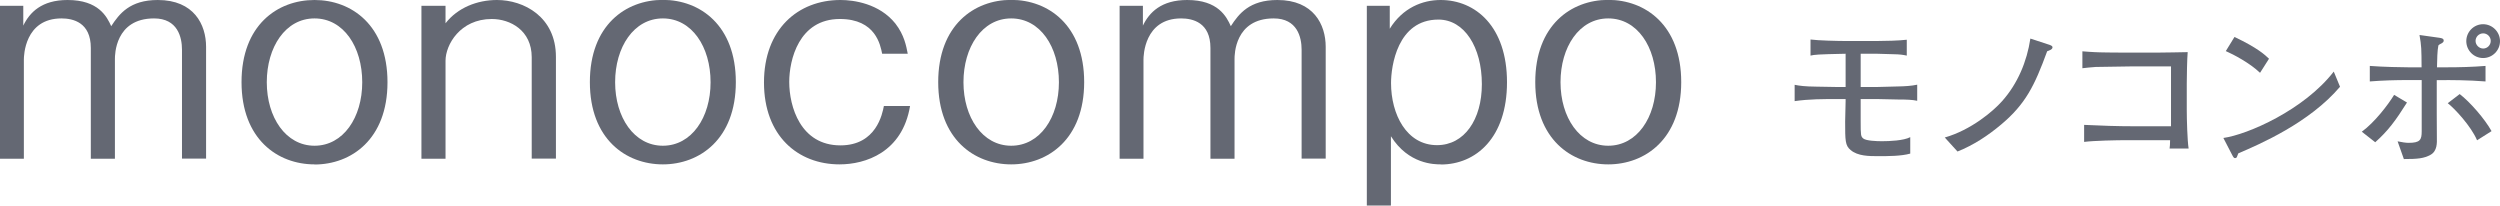 <?xml version="1.0" encoding="UTF-8"?>
<svg id="_レイヤー_2" data-name="レイヤー_2" xmlns="http://www.w3.org/2000/svg" viewBox="0 0 215.81 17.74">
  <defs>
    <style>
      .cls-1 {
        fill: #646873;
      }
    </style>
  </defs>
  <g id="_レイヤー_1-2" data-name="レイヤー_1">
    <g>
      <g>
        <path class="cls-1" d="M15.71,13.7V4.29c0-1.07-.37-2.7-2.41-2.7-3.38,0-3.38,3.18-3.38,3.5v8.61h-2.08V4.14c0-2.21-1.54-2.55-2.53-2.55-3.2,0-3.25,3.27-3.25,3.55v8.56H0V.5h2.01v1.71c.55-1.14,1.59-2.21,3.82-2.21,2.68,0,3.4,1.44,3.77,2.26.7-1.07,1.61-2.26,4.02-2.26,3.13,0,4.17,2.13,4.17,4.04v9.65h-2.08Z"/>
        <path class="cls-1" d="M27.15,14.19c-3.18,0-6.3-2.18-6.3-7.1S23.95,0,27.15,0s6.3,2.18,6.3,7.1-3.13,7.1-6.3,7.1ZM27.15,1.59c-2.51,0-4.12,2.48-4.12,5.51s1.64,5.48,4.12,5.48,4.12-2.43,4.12-5.48-1.61-5.51-4.12-5.51Z"/>
        <path class="cls-1" d="M45.9,13.7V4.94c0-2.31-1.84-3.3-3.45-3.3-2.73,0-3.99,2.23-3.99,3.6v8.46h-2.08V.5h2.08v1.51c1.04-1.34,2.73-2.01,4.44-2.01,2.31,0,5.09,1.44,5.09,4.91v8.78h-2.08Z"/>
        <path class="cls-1" d="M57.22,14.19c-3.18,0-6.3-2.18-6.3-7.1s3.1-7.1,6.3-7.1,6.3,2.18,6.3,7.1-3.13,7.1-6.3,7.1ZM57.22,1.59c-2.51,0-4.12,2.48-4.12,5.51s1.64,5.48,4.12,5.48,4.12-2.43,4.12-5.48-1.61-5.51-4.12-5.51Z"/>
        <path class="cls-1" d="M72.48,14.19c-3.62,0-6.53-2.48-6.53-7.07s2.93-7.12,6.6-7.12c1.14,0,3.35.3,4.74,2.03.77.99.94,1.94,1.07,2.61h-2.21c-.15-.74-.55-3-3.65-3-3.55,0-4.37,3.55-4.37,5.43,0,2.13.97,5.48,4.42,5.48,3.1,0,3.62-2.73,3.75-3.4h2.26c-.67,4.02-3.87,5.04-6.08,5.04Z"/>
        <path class="cls-1" d="M87.29,14.19c-3.18,0-6.3-2.18-6.3-7.1s3.1-7.1,6.3-7.1,6.3,2.18,6.3,7.1-3.13,7.1-6.3,7.1ZM87.29,1.59c-2.51,0-4.12,2.48-4.12,5.51s1.64,5.48,4.12,5.48,4.12-2.43,4.12-5.48-1.61-5.51-4.12-5.51Z"/>
        <path class="cls-1" d="M112.36,13.7V4.29c0-1.07-.37-2.7-2.41-2.7-3.38,0-3.38,3.18-3.38,3.5v8.61h-2.08V4.14c0-2.21-1.54-2.55-2.53-2.55-3.2,0-3.25,3.27-3.25,3.55v8.56h-2.06V.5h2.01v1.71c.55-1.14,1.59-2.21,3.82-2.21,2.68,0,3.4,1.44,3.77,2.26.69-1.07,1.61-2.26,4.02-2.26,3.13,0,4.17,2.13,4.17,4.04v9.65h-2.08Z"/>
        <path class="cls-1" d="M124.39,14.19c-.55,0-2.8,0-4.32-2.43v5.98h-2.08V.5h1.98v1.98c1.12-1.81,2.83-2.48,4.39-2.48,3.03,0,5.73,2.31,5.73,7.1s-2.68,7.1-5.71,7.1ZM124.17,1.69c-3.55,0-4.09,4.04-4.09,5.48,0,2.7,1.34,5.36,3.97,5.36,2.36,0,3.87-2.21,3.87-5.26,0-3.2-1.51-5.58-3.75-5.58Z"/>
        <path class="cls-1" d="M138.83,14.19c-3.18,0-6.3-2.18-6.3-7.1s3.1-7.1,6.3-7.1,6.3,2.18,6.3,7.1-3.13,7.1-6.3,7.1ZM138.83,1.59c-2.51,0-4.12,2.48-4.12,5.51s1.64,5.48,4.12,5.48,4.12-2.43,4.12-5.48-1.61-5.51-4.12-5.51Z"/>
      </g>
      <g>
        <path class="cls-1" d="M163.85,8.59c-.28,0-1.58-.04-1.85-.04h-1.38v1.89c0,1.26.01,1.33.23,1.52.26.2,1.14.23,1.61.23.65,0,1.87-.05,2.44-.35v1.42c-.79.22-1.9.22-2.78.22-.77,0-1.75,0-2.37-.53-.47-.39-.47-.81-.47-2.46,0-.27.04-1.5.04-1.75v-.19h-.66c-1.26,0-2.5,0-3.74.18v-1.41c.39.08.85.15,1.92.16.27,0,1.48.03,1.72.03h.76v-2.87c-2.49.05-2.67.08-3.03.16v-1.39c.62.09,2.4.13,3.04.13h2.67c.69,0,1.95-.03,2.6-.11v1.37c-.34-.07-.56-.11-1.18-.12-.22,0-1.18-.04-1.38-.04h-1.42v2.87h1.41c.31,0,1.62-.05,1.9-.05.47-.01,1.08-.04,1.57-.15v1.39c-.41-.09-.92-.11-1.64-.11Z"/>
        <path class="cls-1" d="M176.71,4.45c-1.08,2.95-1.85,4.52-3.95,6.29-1.14.96-2.4,1.79-3.78,2.34l-1.1-1.21c2.27-.65,4.17-2.26,4.95-3.14,1.34-1.5,2.14-3.41,2.44-5.4l1.68.55c.19.07.23.14.23.2,0,.19-.26.27-.47.35Z"/>
        <path class="cls-1" d="M187.29,12.8c.03-.2.03-.3.04-.7h-3.67c-.93,0-2.91.04-3.75.15v-1.47c1.45.07,2.9.12,4.36.12h3.14v-5.17h-3.28c-.51,0-2.76.04-3.22.05-.46.03-.79.07-1.15.11v-1.46c.45.04.69.05,1.04.07.37.03,2.02.04,2.35.04h3.17c.68,0,1.85-.03,2.53-.04-.05.54-.08,2.12-.08,2.71v2.29c0,.77.05,2.63.16,3.32h-1.65Z"/>
        <path class="cls-1" d="M193.21,13.26c-.03.05-.09.27-.12.31-.03.05-.08.08-.15.08-.09,0-.14-.05-.28-.33l-.73-1.41c2.08-.29,6.96-2.41,9.53-5.73l.54,1.31c-2.65,3.12-6.92,4.95-8.78,5.75ZM195.09,6.28c-.89-.85-2.29-1.58-2.95-1.87l.75-1.22c2.02.96,2.62,1.54,2.98,1.88l-.77,1.21Z"/>
        <path class="cls-1" d="M205.04,12.28l-1.16-.91c1.1-.8,2.26-2.31,2.79-3.18l1.11.66c-.97,1.55-1.65,2.46-2.73,3.42ZM211.19,6.92h-.84v2.91c0,.47,0,1.61.01,2.04.01.46.04,1.16-.54,1.49-.57.32-1.14.37-2.31.37l-.54-1.53c.41.08.68.13.96.13.99,0,1.12-.27,1.12-.99v-4.43h-1.15c-1.11,0-2.22.03-3.33.12v-1.34c1.15.09,2.81.12,3.33.12h1.14c-.01-1.58-.01-1.84-.18-2.79l1.71.24c.26.04.38.08.38.26,0,.07-.07.16-.18.22-.16.08-.18.08-.28.18-.09.41-.11,1.26-.12,1.89h.83c1.12,0,2.23-.03,3.36-.12v1.34c-1.45-.12-3.23-.12-3.36-.12ZM213.83,12.11c-.51-1.21-1.95-2.76-2.53-3.2l1.03-.79c.89.68,2.17,2.15,2.75,3.2l-1.25.79ZM214.35,5.01c-.8,0-1.45-.66-1.45-1.46s.65-1.46,1.45-1.46,1.46.66,1.46,1.46-.65,1.46-1.46,1.46ZM214.36,2.88c-.37,0-.66.3-.66.65s.3.66.66.66.65-.3.65-.66-.3-.65-.65-.65Z"/>
      </g>
    </g>
  </g>
</svg>